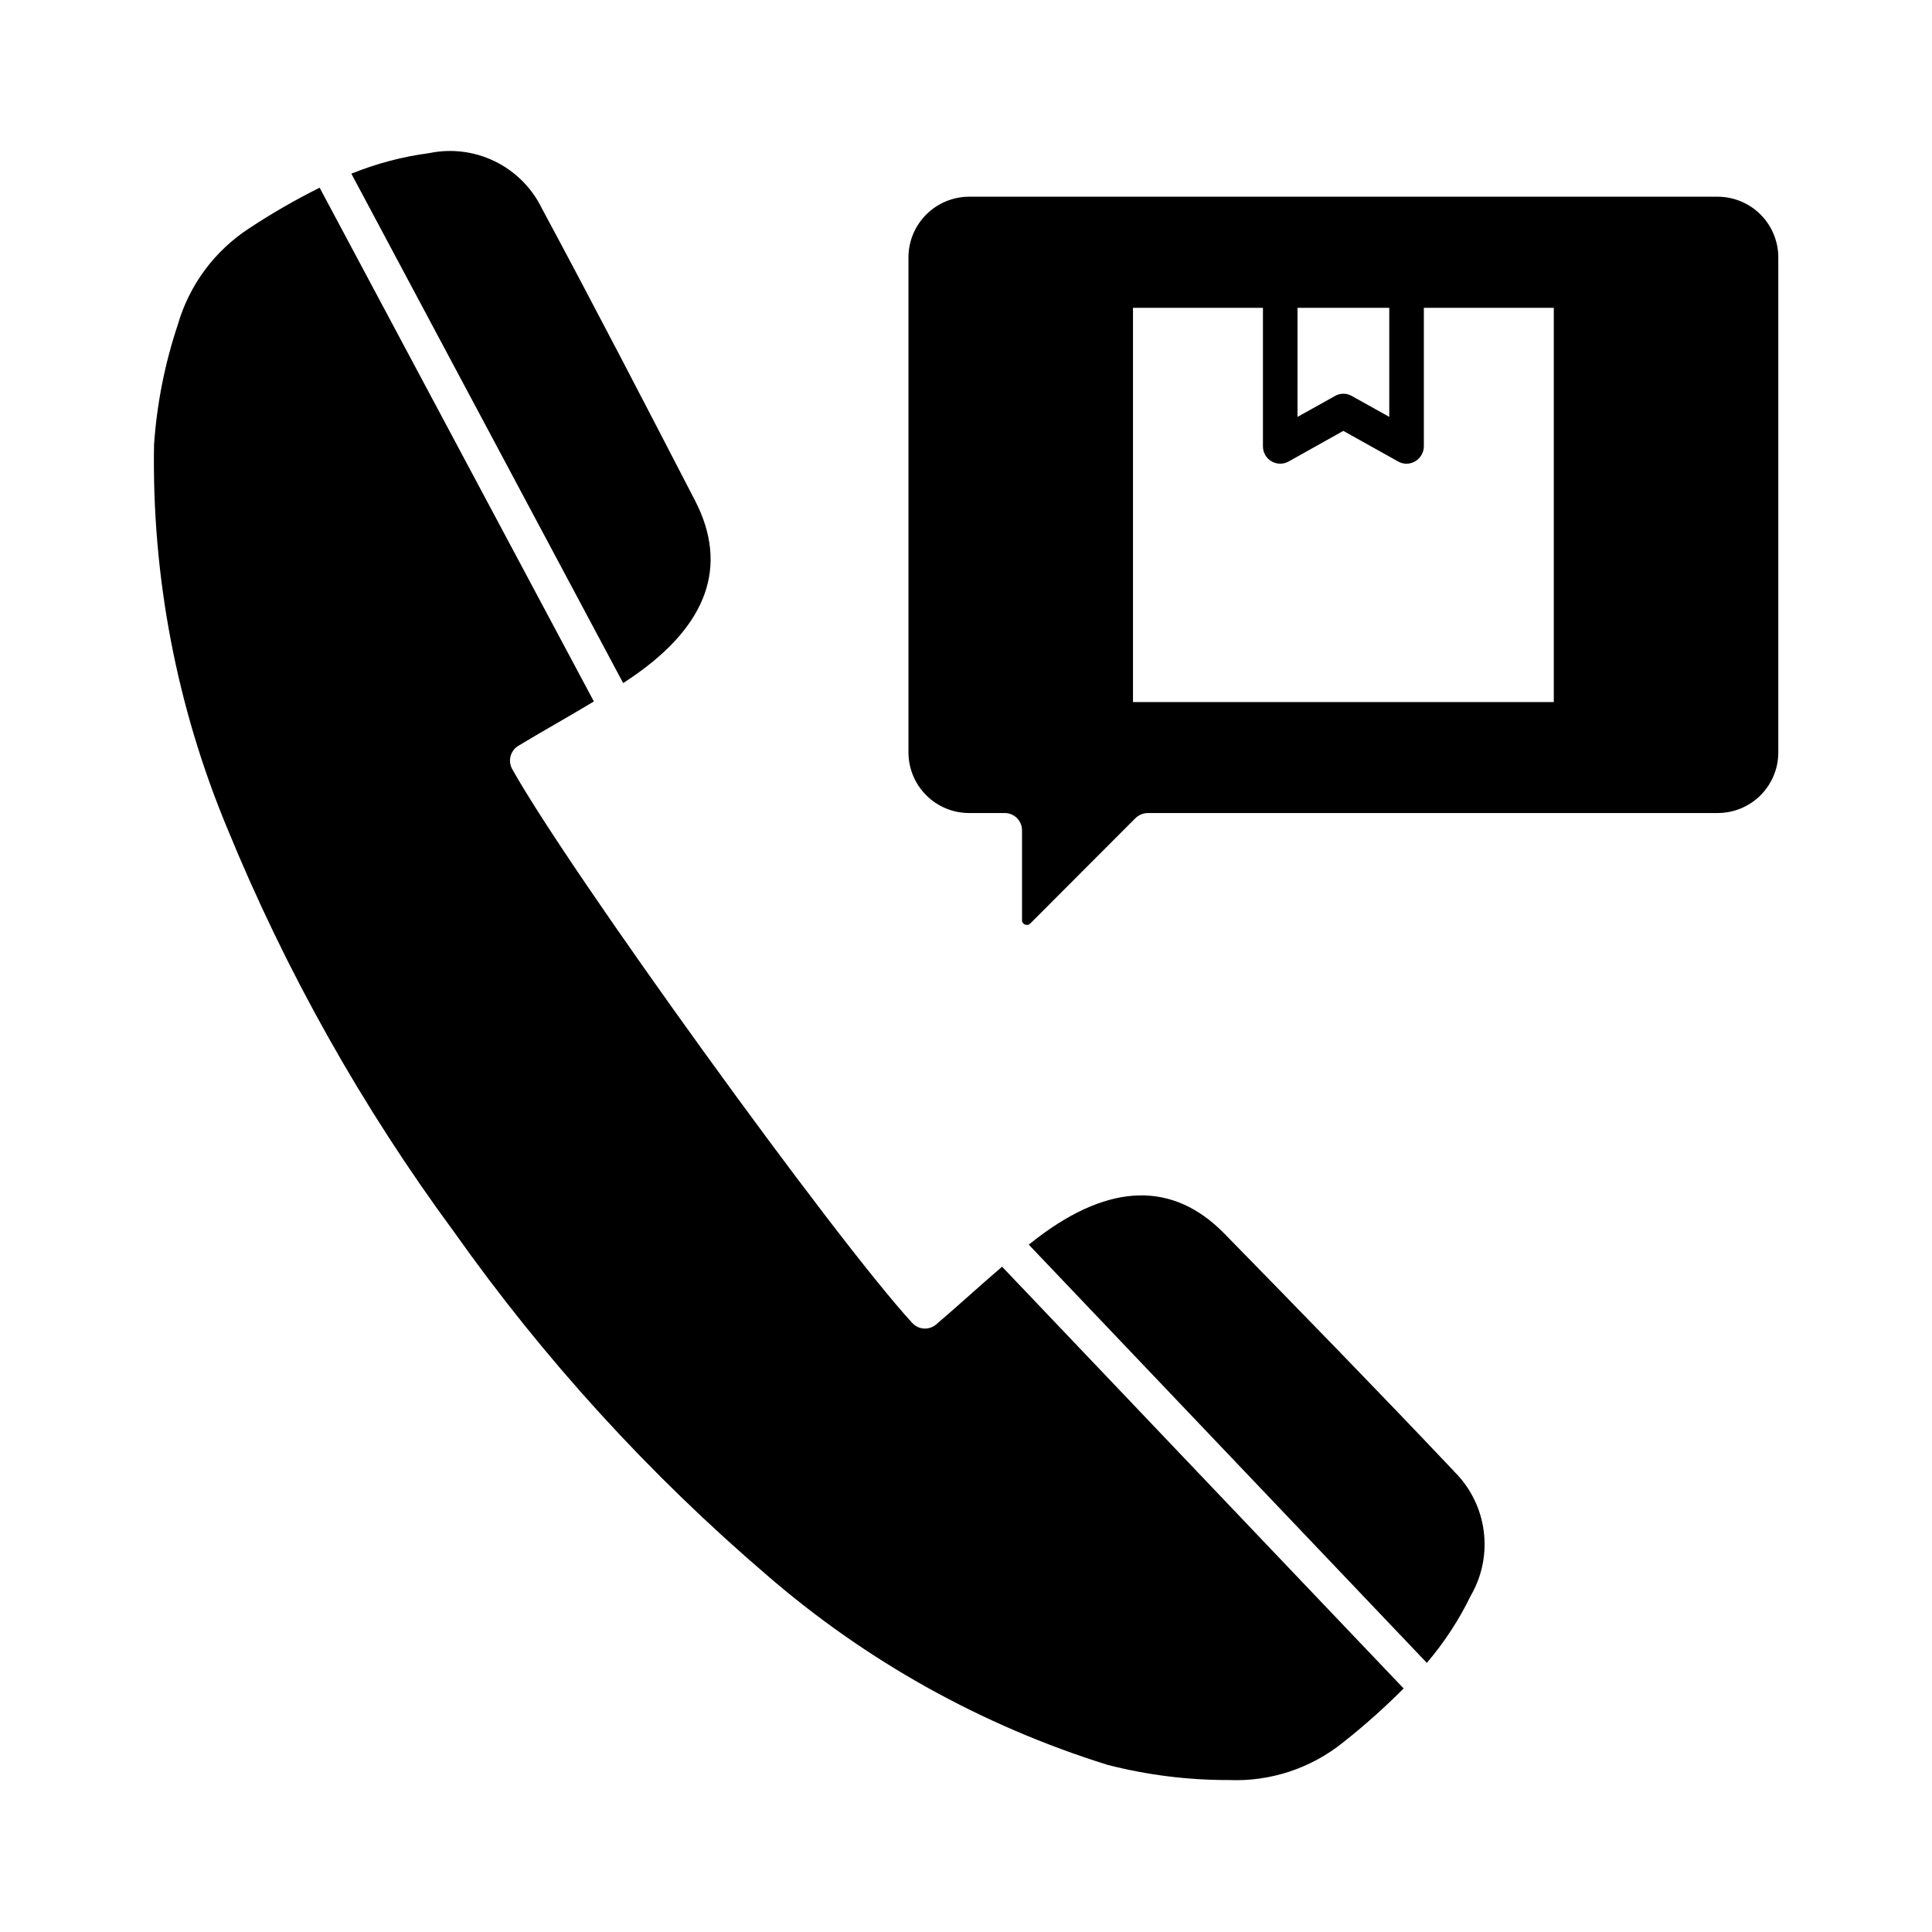 <?xml version="1.0" encoding="UTF-8"?>
<!-- Uploaded to: SVG Find, www.svgrepo.com, Generator: SVG Find Mixer Tools -->
<svg fill="#000000" width="800px" height="800px" version="1.1" viewBox="144 144 512 512" xmlns="http://www.w3.org/2000/svg">
 <g>
  <path d="m599.19 196.13h-198.36c-4.266 0.008-8.352 1.703-11.363 4.719-3.016 3.016-4.711 7.102-4.715 11.363v131.17c0 4.266 1.691 8.355 4.707 11.371 3.016 3.016 7.106 4.711 11.371 4.707h9.434c1.215 0 2.379 0.484 3.238 1.34 0.859 0.859 1.344 2.027 1.344 3.238v23.773c-0.043 0.527 0.277 1.016 0.777 1.191 0.461 0.215 1.008 0.125 1.375-0.23l27.938-27.984c0.879-0.836 2.039-1.309 3.25-1.328h151.01c4.262 0.004 8.355-1.691 11.371-4.707 3.012-3.016 4.707-7.106 4.703-11.371v-131.17c-0.004-4.262-1.699-8.348-4.711-11.363-3.016-3.016-7.102-4.711-11.363-4.719zm-111.34 29.449h24.32v28.898l-9.938-5.543v0.004c-0.68-0.398-1.457-0.602-2.246-0.594-0.773-0.004-1.531 0.203-2.195 0.594l-9.938 5.543zm67.922 104.47h-111.52v-104.47h34.441v36.73c0.004 1.625 0.867 3.129 2.269 3.949 1.406 0.816 3.137 0.832 4.555 0.035l14.473-8.105 14.52 8.105c0.68 0.398 1.457 0.605 2.246 0.598 2.512-0.039 4.543-2.066 4.578-4.582v-36.73h34.441z"/>
  <path d="m482.63 556.45-73.07-76.762c-2.797 2.387-5.582 4.859-8.445 7.402s-5.871 5.207-9.004 7.891h-0.004c-1.871 1.605-4.684 1.438-6.352-0.379-20.742-22.578-91.098-120-106.02-146.8-1.203-2.156-0.48-4.875 1.629-6.152 3.527-2.129 6.965-4.121 10.32-6.059 3.352-1.938 6.566-3.805 9.695-5.699l-72.676-136.15c-6.406 3.191-12.613 6.769-18.59 10.711-9.223 5.977-15.973 15.086-19.012 25.648-3.434 10.289-5.543 20.969-6.281 31.789-0.605 34.793 5.977 69.332 19.34 101.46 15.578 38.086 35.809 74.098 60.23 107.21 23.766 33.598 51.598 64.129 82.863 90.891 26.305 22.785 57.031 39.895 90.254 50.254 10.492 2.699 21.285 4.051 32.117 4.023 10.984 0.469 21.762-3.078 30.32-9.98 5.625-4.438 10.977-9.211 16.031-14.289z"/>
  <path d="m529.36 533.93c-20.262-21.43-40.922-42.594-60.914-63.035-13.547-13.805-30.156-13.465-49.352 1.031-0.828 0.637-1.652 1.27-2.465 1.914l105.5 110.84v-0.004c4.613-5.41 8.52-11.387 11.625-17.781 3.027-5.203 4.234-11.266 3.438-17.23-0.797-5.965-3.559-11.496-7.844-15.719z"/>
  <path d="m257.66 184.59c-7.051 0.938-13.957 2.762-20.547 5.438l72.035 135c0.871-0.574 1.734-1.152 2.606-1.75 19.781-13.648 25.328-29.312 16.488-46.52-13.199-25.512-26.848-51.902-40.691-77.625h0.004c-2.656-5.402-7.039-9.766-12.453-12.398-5.414-2.633-11.551-3.387-17.441-2.141z"/>
 </g>
</svg>